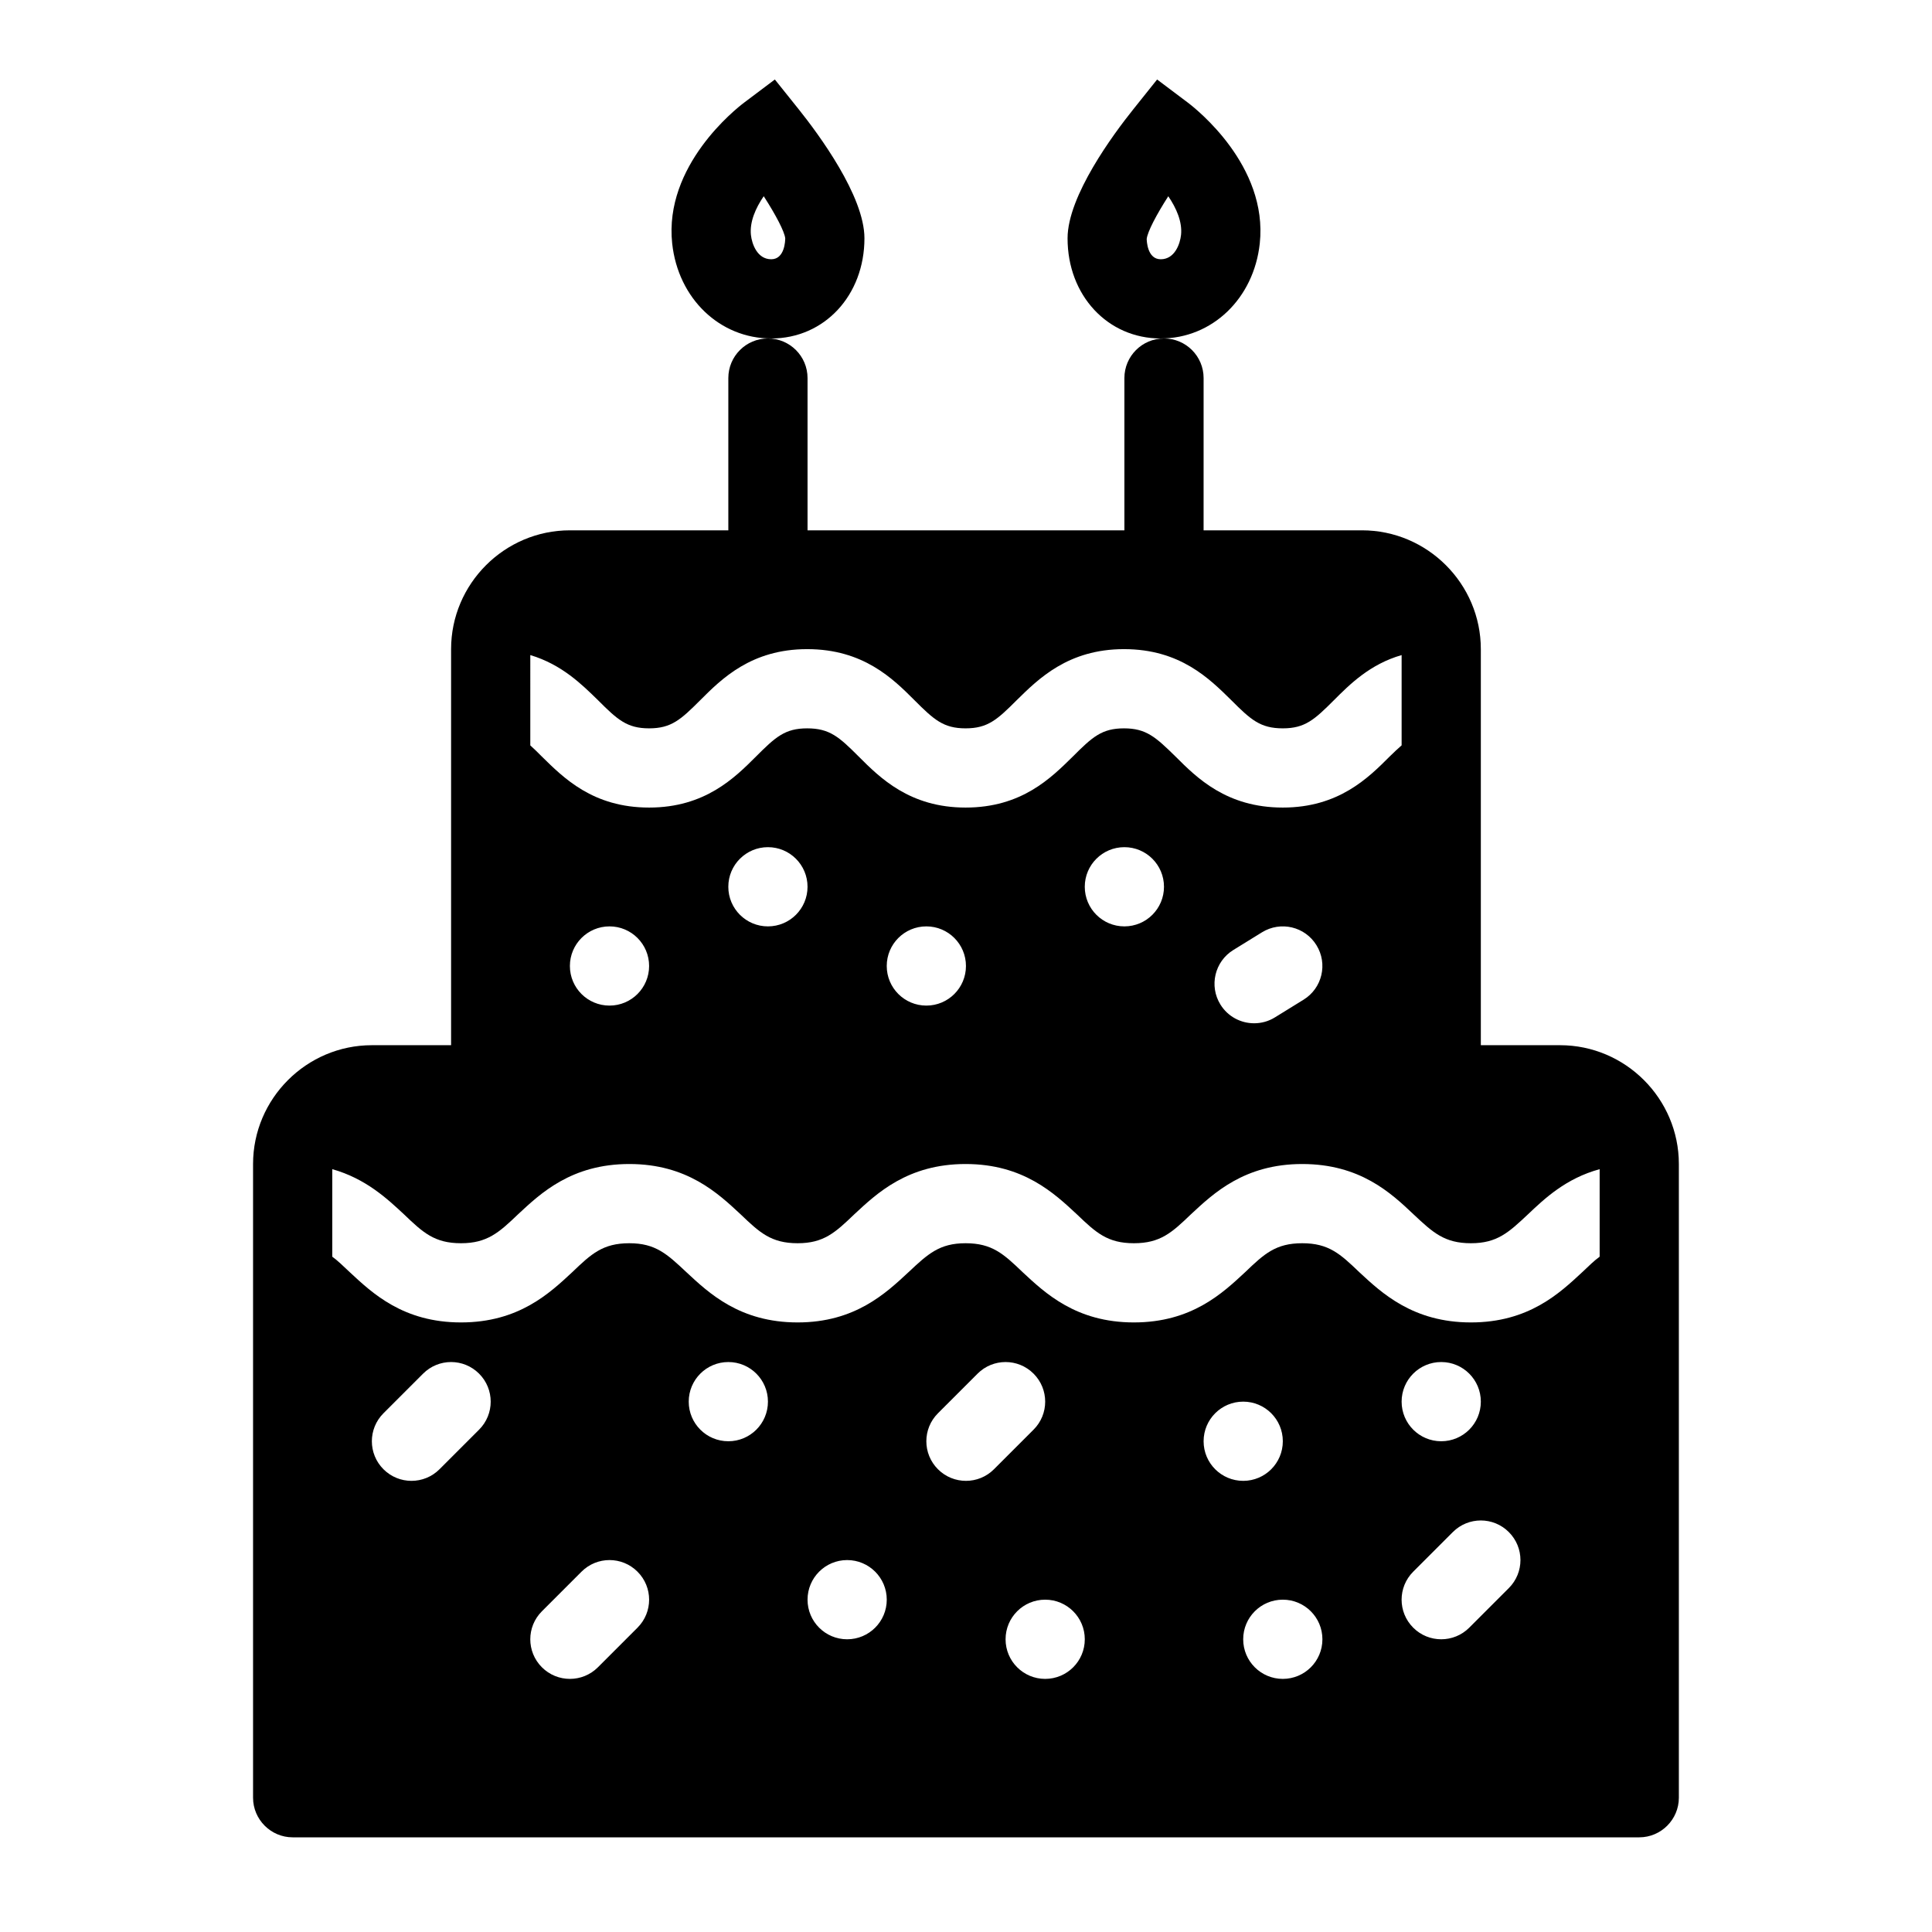 <?xml version="1.0" encoding="UTF-8"?>
<!-- Uploaded to: SVG Repo, www.svgrepo.com, Generator: SVG Repo Mixer Tools -->
<svg fill="#000000" width="800px" height="800px" version="1.1" viewBox="144 144 512 512" xmlns="http://www.w3.org/2000/svg">
 <path d="m348.39 233.7c14.074 0 24.695-11.418 24.695-26.555 0-11.199-12.156-27.594-17.371-34.121l-6.371-7.957-8.145 6.129c-2.184 1.648-21.277 16.688-19.062 37.324 1.566 14.59 12.609 25.18 26.254 25.18zm-1.996-37.703c3.191 4.945 5.488 9.332 5.699 11.148 0 0.578-0.105 5.562-3.707 5.562-3.707 0-5.121-4.051-5.383-6.434-0.367-3.465 1.238-7.117 3.391-10.277zm105.21 37.703c13.633 0 24.676-10.59 26.25-25.191 2.215-20.625-16.879-35.656-19.062-37.312l-8.145-6.129-6.359 7.957c-5.227 6.527-17.371 22.922-17.371 34.121-0.012 15.137 10.609 26.555 24.688 26.555zm2.004-37.691c2.152 3.16 3.746 6.801 3.379 10.254-0.262 2.402-1.68 6.445-5.383 6.445-3.602 0-3.707-4.996-3.715-5.394 0.219-1.898 2.527-6.34 5.719-11.305zm103.82 224.98h-20.992v-104.96c0-17.32-14.168-31.488-31.488-31.488h-41.984l0.004-40.348c0-5.805-4.703-10.496-10.496-10.496s-10.496 4.691-10.496 10.496v40.348h-83.969v-40.348c0-5.805-4.703-10.496-10.496-10.496s-10.496 4.691-10.496 10.496v40.348h-41.984c-17.32 0-31.488 14.168-31.488 31.488v104.96h-20.992c-17.32 0-31.488 14.168-31.488 31.488v167.94c0 5.773 4.723 10.496 10.496 10.496h356.86c5.773 0 10.496-4.723 10.496-10.496v-167.94c0-17.32-14.168-31.488-31.488-31.488zm-262.4-20.992c0-5.805 4.703-10.496 10.496-10.496 5.793 0 10.496 4.691 10.496 10.496s-4.703 10.496-10.496 10.496c-5.793 0-10.496-4.691-10.496-10.496zm41.984-20.992c0-5.805 4.703-10.496 10.496-10.496s10.496 4.691 10.496 10.496c0 5.805-4.703 10.496-10.496 10.496-5.797 0-10.496-4.691-10.496-10.496zm41.984 20.992c0-5.805 4.703-10.496 10.496-10.496 5.793 0 10.496 4.691 10.496 10.496s-4.703 10.496-10.496 10.496c-5.797 0-10.496-4.691-10.496-10.496zm52.48-20.992c0-5.805 4.703-10.496 10.496-10.496s10.496 4.691 10.496 10.496c0 5.805-4.703 10.496-10.496 10.496-5.797 0-10.496-4.691-10.496-10.496zm39.359 16.762 7.598-4.691c4.945-3.055 11.398-1.531 14.441 3.41 3.055 4.934 1.523 11.398-3.41 14.441l-7.598 4.691c-1.723 1.07-3.633 1.562-5.512 1.562-3.516 0-6.957-1.762-8.941-4.984-3.035-4.922-1.5-11.387 3.422-14.43zm-186.3-78.164c8.398 2.508 13.75 7.871 17.949 11.965 5.141 5.144 7.66 7.453 13.539 7.453s8.398-2.309 13.539-7.453c5.668-5.668 13.539-13.539 28.34-13.539 14.906 0 22.777 7.871 28.445 13.539 5.144 5.144 7.66 7.453 13.539 7.453 5.879 0 8.398-2.309 13.539-7.453 5.773-5.668 13.645-13.539 28.445-13.539 14.906 0 22.672 7.871 28.445 13.539 5.141 5.144 7.66 7.453 13.641 7.453 5.879 0 8.398-2.309 13.539-7.453 4.199-4.199 9.551-9.551 17.949-11.965v23.922c-0.945 0.84-1.996 1.785-3.148 2.938-5.668 5.676-13.539 13.551-28.34 13.551-14.906 0-22.777-7.871-28.445-13.539-5.246-5.144-7.766-7.453-13.645-7.453s-8.398 2.309-13.539 7.453c-5.769 5.664-13.539 13.539-28.441 13.539-14.801 0-22.672-7.871-28.34-13.539-5.144-5.144-7.664-7.453-13.645-7.453-5.879 0-8.398 2.309-13.539 7.453-5.668 5.664-13.543 13.539-28.34 13.539-14.906 0-22.672-7.871-28.445-13.539-1.156-1.156-2.098-2.098-3.043-2.938zm-13.57 205.27-10.496 10.496c-2.047 2.047-4.734 3.074-7.422 3.074s-5.375-1.027-7.422-3.074c-4.106-4.106-4.106-10.738 0-14.84l10.496-10.496c4.106-4.106 10.738-4.106 14.84 0 4.106 4.102 4.106 10.738 0.004 14.84zm41.98 52.48-10.496 10.496c-2.043 2.047-4.731 3.074-7.418 3.074s-5.375-1.027-7.422-3.074c-4.106-4.106-4.106-10.738 0-14.84l10.496-10.496c4.106-4.106 10.738-4.106 14.84 0 4.106 4.102 4.106 10.734 0 14.84zm24.07-49.406c-5.793 0-10.496-4.691-10.496-10.496s4.703-10.496 10.496-10.496c5.793 0 10.496 4.691 10.496 10.496s-4.703 10.496-10.496 10.496zm31.488 52.48c-5.793 0-10.496-4.691-10.496-10.496 0-5.805 4.703-10.496 10.496-10.496s10.496 4.691 10.496 10.496c0 5.805-4.703 10.496-10.496 10.496zm31.488-41.984c-2.688 0-5.375-1.027-7.422-3.074-4.106-4.106-4.106-10.738 0-14.84l10.496-10.496c4.106-4.106 10.738-4.106 14.84 0 4.106 4.106 4.106 10.738 0 14.84l-10.496 10.496c-2.047 2.047-4.734 3.074-7.418 3.074zm20.992 52.48c-5.793 0-10.496-4.691-10.496-10.496 0-5.805 4.703-10.496 10.496-10.496 5.793 0 10.496 4.691 10.496 10.496 0 5.805-4.703 10.496-10.496 10.496zm41.984-62.977c0-5.805 4.703-10.496 10.496-10.496 5.793 0 10.496 4.691 10.496 10.496 0 5.805-4.703 10.496-10.496 10.496-5.797 0-10.496-4.691-10.496-10.496zm20.988 62.977c-5.793 0-10.496-4.691-10.496-10.496 0-5.805 4.703-10.496 10.496-10.496 5.793 0 10.496 4.691 10.496 10.496 0 5.805-4.699 10.496-10.496 10.496zm59.902-24.066-10.496 10.496c-2.047 2.047-4.734 3.074-7.422 3.074s-5.375-1.027-7.422-3.074c-4.106-4.106-4.106-10.738 0-14.84l10.496-10.496c4.106-4.106 10.738-4.106 14.84 0 4.109 4.102 4.109 10.734 0.004 14.84zm-28.414-49.406c0-5.805 4.703-10.496 10.496-10.496s10.496 4.691 10.496 10.496-4.703 10.496-10.496 10.496-10.496-4.691-10.496-10.496zm52.48-38.414c-1.469 1.059-2.938 2.519-4.617 4.106-5.981 5.551-14.168 13.316-29.492 13.316s-23.617-7.766-29.598-13.328c-5.039-4.828-8.086-7.66-15.117-7.66s-10.078 2.832-15.113 7.66c-5.984 5.562-14.172 13.328-29.496 13.328s-23.512-7.766-29.492-13.328c-5.039-4.828-8.082-7.66-15.113-7.66-6.926 0-9.973 2.832-15.113 7.66-5.984 5.562-14.172 13.328-29.391 13.328-15.324 0-23.512-7.766-29.492-13.328-5.144-4.828-8.188-7.66-15.117-7.66-7.031 0-10.078 2.832-15.113 7.66-5.984 5.562-14.168 13.328-29.492 13.328s-23.512-7.766-29.492-13.328c-1.684-1.574-3.152-3.043-4.621-4.094v-23.195c8.922 2.519 14.59 7.871 18.996 11.965 5.039 4.828 8.082 7.664 15.117 7.664 6.926 0 10.078-2.832 15.113-7.66 5.981-5.566 14.168-13.332 29.492-13.332s23.512 7.766 29.492 13.328c5.039 4.828 8.086 7.664 15.117 7.664 6.926 0 9.973-2.832 15.008-7.66 5.984-5.566 14.172-13.332 29.496-13.332s23.512 7.766 29.492 13.328c5.039 4.828 8.082 7.664 15.113 7.664s10.078-2.832 15.113-7.66c5.984-5.566 14.172-13.332 29.496-13.332s23.512 7.66 29.492 13.328c5.144 4.828 8.188 7.664 15.223 7.664 6.926 0 9.973-2.832 15.113-7.66 4.41-4.188 10.078-9.539 18.996-11.965z"/>
</svg>